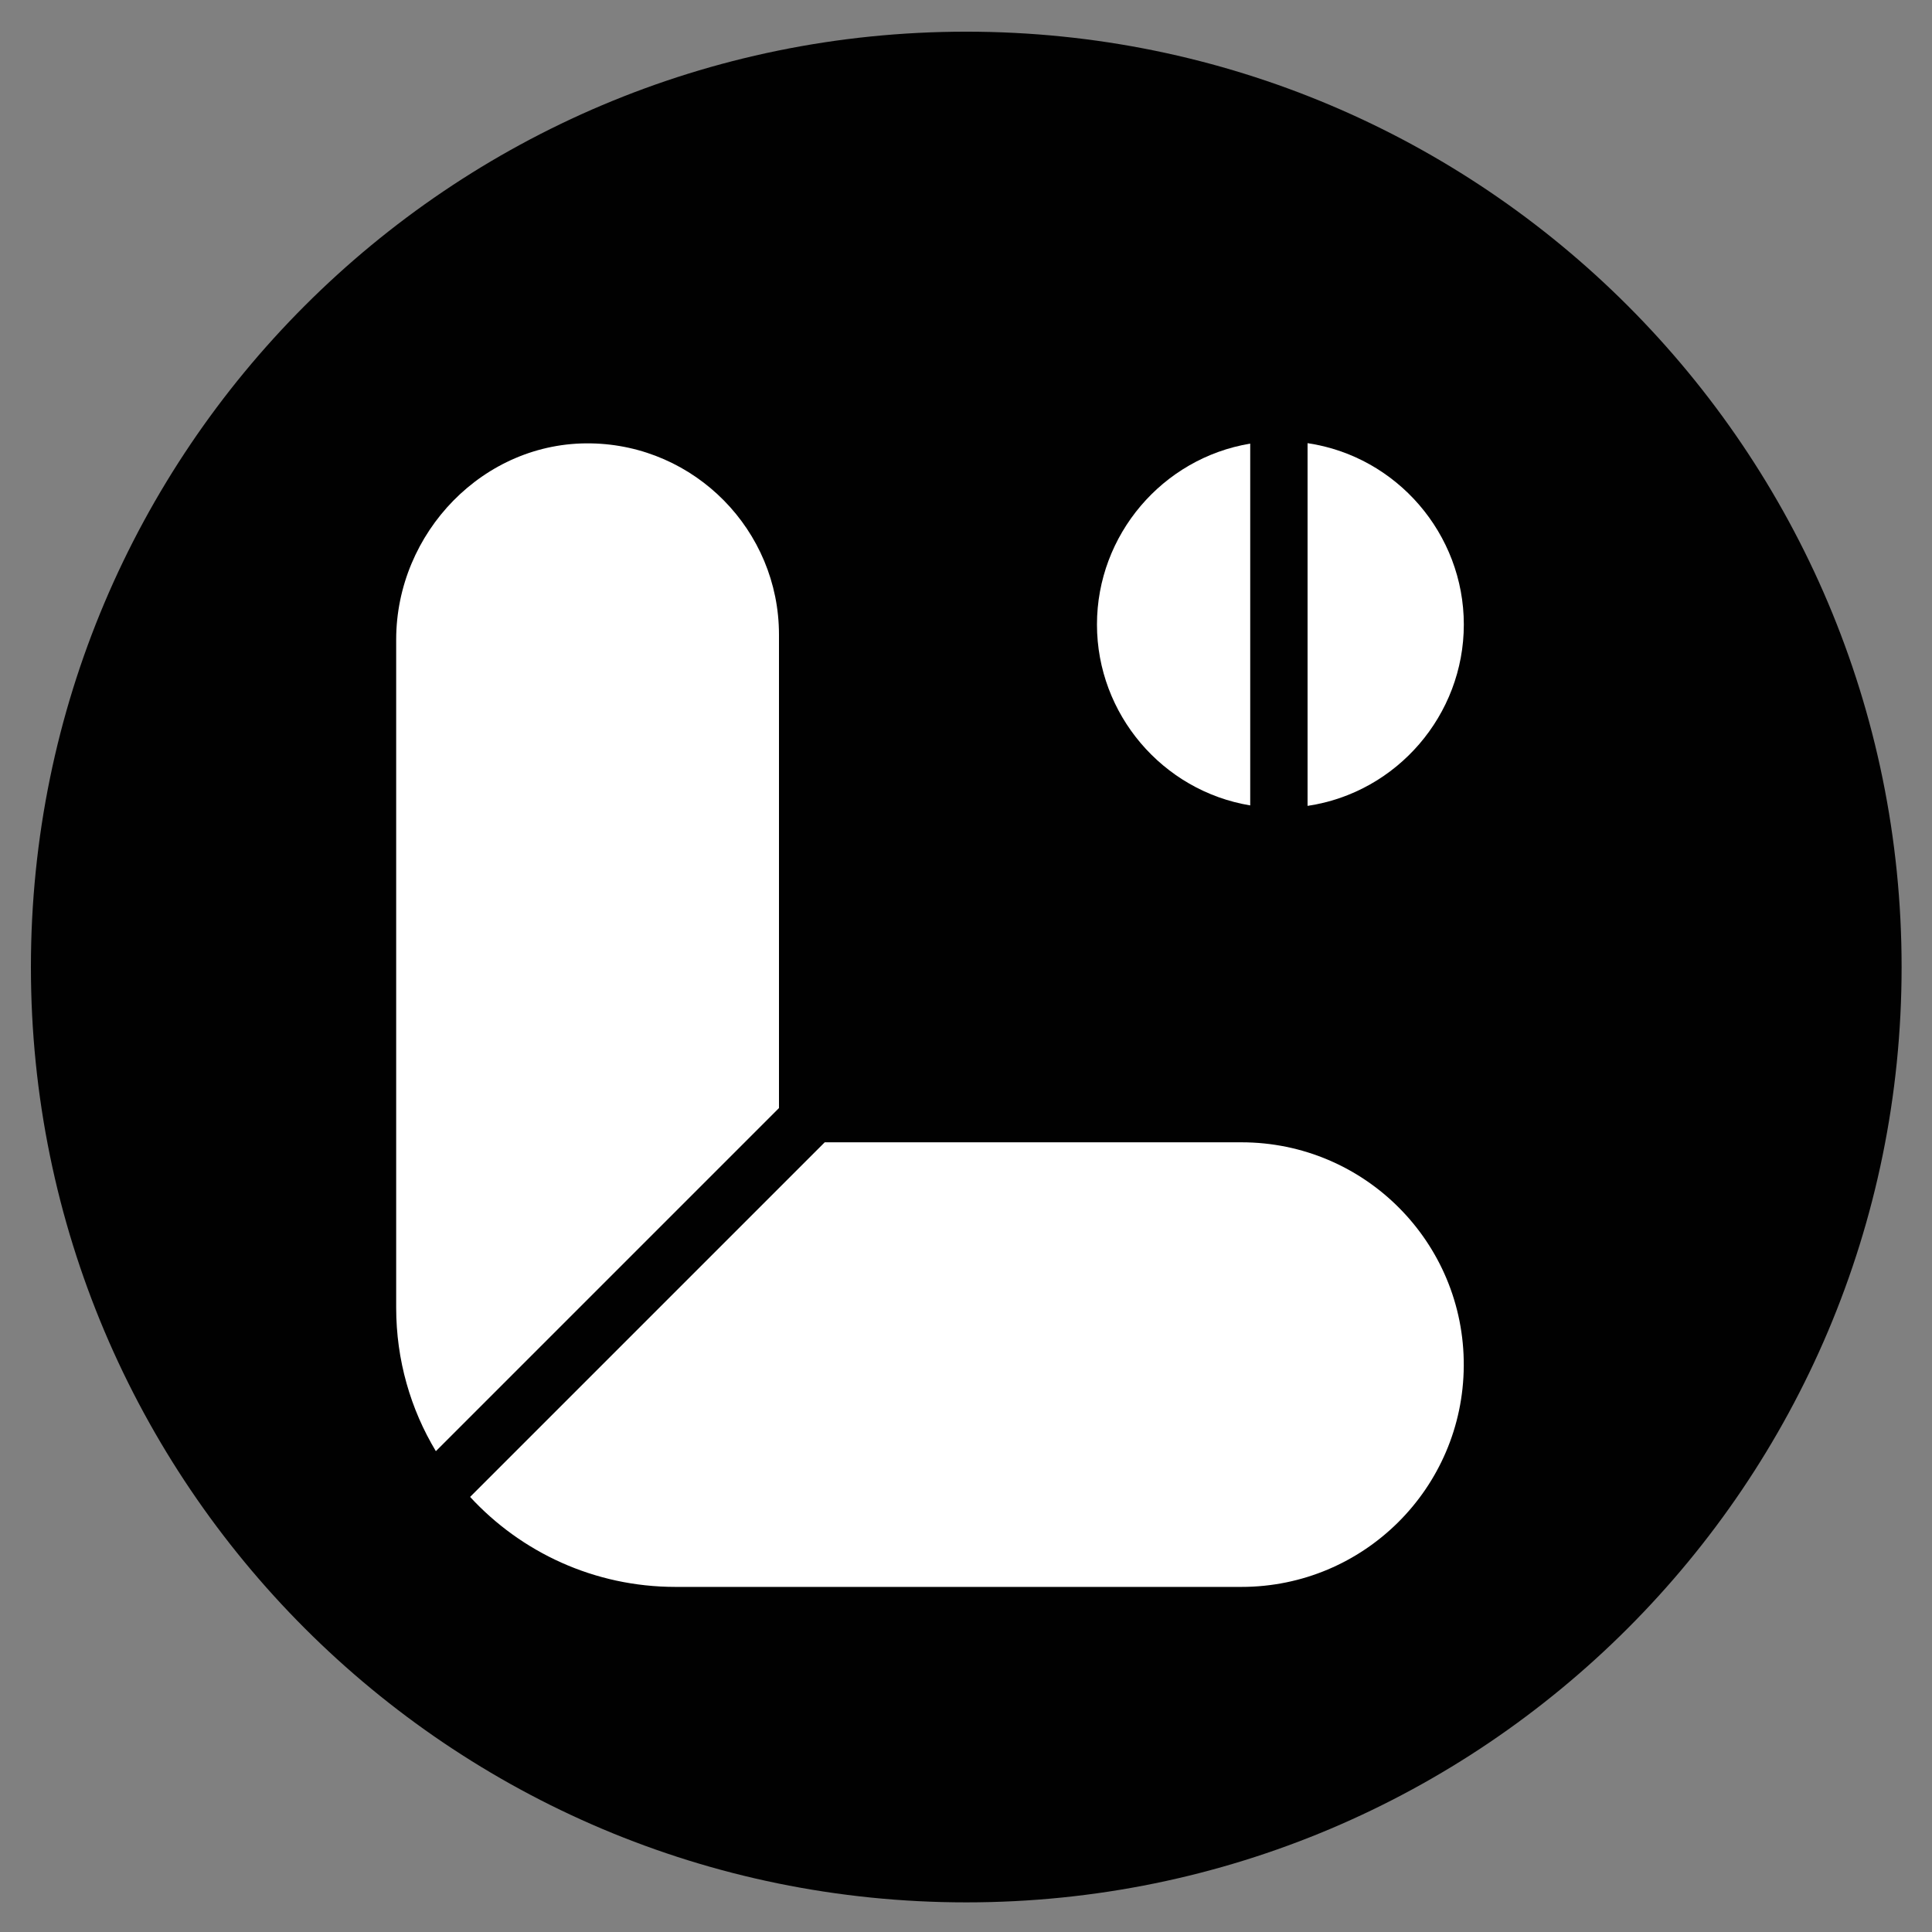 <svg style="fill-rule:evenodd;clip-rule:evenodd;stroke-linejoin:round;stroke-miterlimit:2;" xml:space="preserve" xmlns:xlink="http://www.w3.org/1999/xlink" xmlns="http://www.w3.org/2000/svg" version="1.1" viewBox="0 0 1000 1000" height="100%" width="100%">
    <rect x="0" y="0" width="1000" height="1000" fill="#808080" stroke="none"/>
    <g transform="matrix(1.764,0,0,1.764,16,16.228)">
        <path style="fill:rgb(1,1,1);fill-rule:nonzero;" d="M548.905,274.548C548.905,426.124 426.029,549 274.453,549C122.877,549 0,426.124 0,274.548C0,122.972 122.877,0.095 274.453,0.095C426.029,0.095 548.905,122.972 548.905,274.548Z"></path>
    </g>
    <g transform="matrix(1.764,0,0,1.764,16,16.228)">
        <path style="fill:white;fill-rule:nonzero;" d="M219.499,315.928L118.82,416.608C111.408,404.297 107.177,389.887 107.177,374.491L107.177,178.508C107.177,147.08 132.88,120.327 164.309,120.9C194.846,121.409 219.499,146.411 219.499,177.013L219.499,315.928Z"></path>
    </g>
    <g transform="matrix(1.764,0,0,1.764,16,16.228)">
        <path style="fill:white;fill-rule:nonzero;" d="M420.433,391.573C420.232,427.454 391.088,456.434 355.207,456.434L189.12,456.434C165.295,456.434 143.823,446.255 128.871,430.032L232.923,325.98L355.207,325.98C391.374,325.98 420.636,355.407 420.433,391.573Z"></path>
    </g>
    <g transform="matrix(1.764,0,0,1.764,16,16.228)">
        <path style="fill:white;fill-rule:nonzero;" d="M357.773,120.969L357.773,227.128C332.023,222.863 312.806,200.325 312.806,174.049C312.806,147.772 332.023,125.234 357.773,120.969Z"></path>
    </g>
    <g transform="matrix(1.764,0,0,1.764,16,16.228)">
        <path style="fill:white;fill-rule:nonzero;" d="M420.449,174.049C420.449,200.619 400.79,223.378 374.6,227.263L374.6,120.834C400.79,124.719 420.449,147.478 420.449,174.049Z"></path>
    </g>
</svg>
